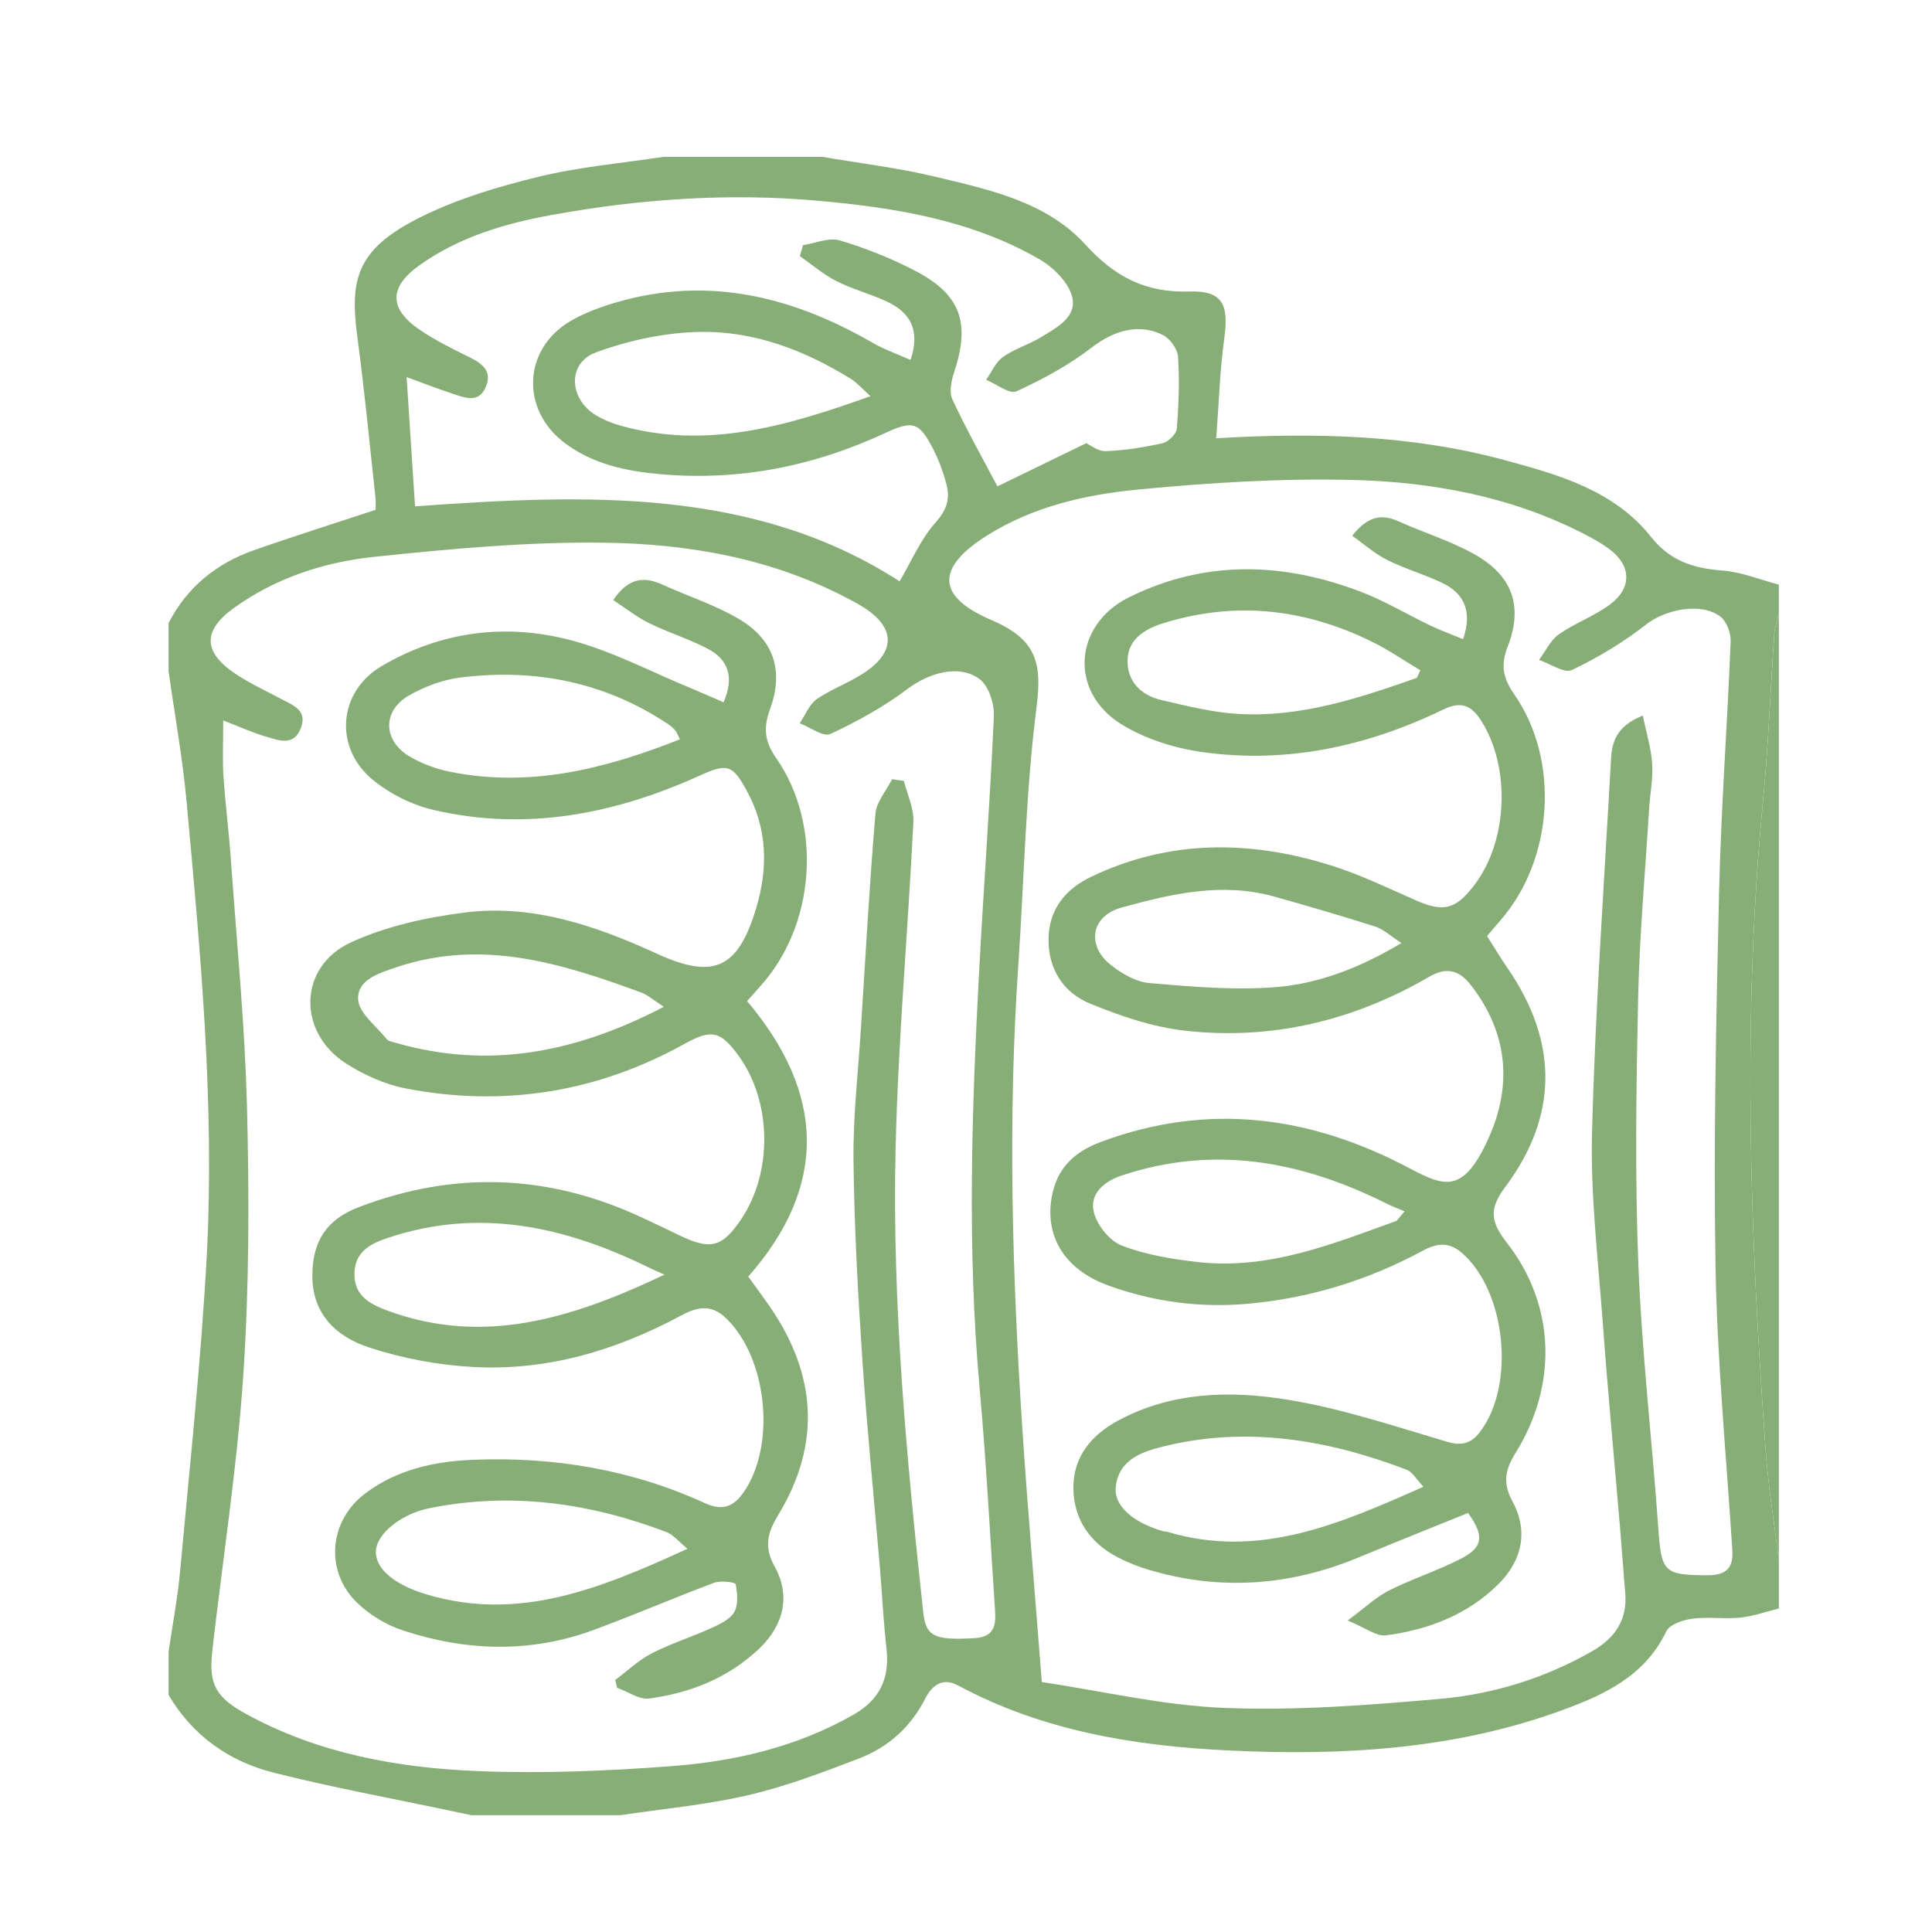 <?xml version="1.0" encoding="utf-8"?>
<!-- Generator: Adobe Illustrator 16.0.0, SVG Export Plug-In . SVG Version: 6.00 Build 0)  -->
<!DOCTYPE svg PUBLIC "-//W3C//DTD SVG 1.0//EN" "http://www.w3.org/TR/2001/REC-SVG-20010904/DTD/svg10.dtd">
<svg version="1.0" id="圖層_1" xmlns="http://www.w3.org/2000/svg" xmlns:xlink="http://www.w3.org/1999/xlink" x="0px" y="0px"
	 width="80px" height="80px" viewBox="0 0 80 80" enable-background="new 0 0 80 80" xml:space="preserve">
<g>
	<g>
		<path fill-rule="evenodd" clip-rule="evenodd" fill="#88AE77" d="M73.659,64.614c0,0.663,0,1.326,0,1.99
			c-0.529,0.131-1.055,0.322-1.594,0.378c-0.654,0.067-1.332-0.042-1.984,0.044c-0.387,0.051-0.945,0.235-1.082,0.523
			c-0.889,1.849-2.545,2.62-4.313,3.267c-4.473,1.635-9.125,1.894-13.814,1.667c-3.887-0.188-7.699-0.808-11.195-2.689
			c-0.649-0.351-1.085-0.011-1.368,0.547c-0.6,1.182-1.538,2.012-2.742,2.475c-1.507,0.578-3.032,1.157-4.599,1.521
			c-1.73,0.402-3.517,0.561-5.278,0.826c-2.056,0-4.112,0-6.17,0c-0.288-0.061-0.576-0.119-0.864-0.181
			c-2.446-0.52-4.91-0.969-7.333-1.582c-1.845-0.467-3.347-1.532-4.342-3.214c0-0.597,0-1.193,0-1.791
			c0.164-1.129,0.379-2.254,0.482-3.389c0.394-4.32,0.862-8.637,1.096-12.967c0.338-6.303-0.257-12.583-0.834-18.854
			C7.56,31.381,7.233,29.59,6.98,27.792c0-0.664,0-1.327,0-1.991c0.764-1.486,1.973-2.467,3.525-3.014
			c1.646-0.579,3.313-1.102,5.046-1.675c0-0.114,0.019-0.31-0.003-0.502c-0.242-2.205-0.45-4.414-0.745-6.611
			c-0.319-2.389-0.104-3.668,2.646-5.025c1.524-0.752,3.201-1.254,4.861-1.657c1.69-0.41,3.444-0.56,5.17-0.823
			c2.189,0,4.38,0,6.568,0c1.556,0.267,3.13,0.453,4.662,0.82c2.25,0.54,4.615,1.033,6.234,2.814c1.221,1.341,2.5,2.001,4.307,1.942
			c1.365-0.043,1.639,0.53,1.445,1.931c-0.188,1.358-0.227,2.737-0.334,4.146c4.135-0.244,8.102-0.139,11.977,0.914
			c2.234,0.607,4.506,1.249,6.037,3.183c0.773,0.976,1.748,1.292,2.936,1.379c0.791,0.058,1.564,0.381,2.346,0.585
			c0,0.398,0,0.796,0,1.194c-0.064,0.283-0.17,0.563-0.189,0.848c-0.16,2.28-0.242,4.567-0.461,6.84
			c-0.871,9.007-0.547,18.007,0.107,27.005C73.225,61.608,73.475,63.108,73.659,64.614z M9.244,29.833
			c0,0.927-0.037,1.619,0.009,2.306c0.076,1.155,0.226,2.306,0.308,3.46c0.242,3.435,0.583,6.868,0.668,10.308
			c0.092,3.674,0.09,7.362-0.154,11.026C9.82,60.754,9.224,64.552,8.79,68.36c-0.16,1.406,0.163,1.938,1.432,2.629
			c2.972,1.619,6.222,2.211,9.531,2.347c2.672,0.109,5.365,0,8.034-0.202c2.641-0.199,5.215-0.794,7.562-2.137
			c1.084-0.621,1.496-1.504,1.359-2.725c-0.126-1.117-0.181-2.243-0.274-3.364c-0.243-2.87-0.533-5.736-0.726-8.609
			c-0.183-2.739-0.335-5.485-0.367-8.229c-0.021-1.816,0.189-3.637,0.306-5.455c0.188-2.973,0.354-5.949,0.602-8.917
			c0.042-0.493,0.451-0.956,0.689-1.432c0.164,0.023,0.328,0.046,0.492,0.069c0.138,0.567,0.419,1.141,0.391,1.699
			c-0.222,4.5-0.629,8.993-0.735,13.495c-0.152,6.433,0.451,12.838,1.143,19.229c0.11,1.021,0.477,1.166,2.123,1.074
			c0.902-0.051,0.885-0.63,0.844-1.25c-0.202-3.039-0.359-6.082-0.633-9.116c-0.518-5.732-0.328-11.462-0.022-17.191
			c0.189-3.54,0.454-7.075,0.613-10.616c0.022-0.516-0.211-1.251-0.588-1.536c-0.848-0.637-2.104-0.257-2.971,0.394
			c-0.988,0.741-2.09,1.354-3.211,1.875c-0.293,0.136-0.842-0.28-1.271-0.442c0.233-0.342,0.398-0.787,0.718-1.007
			c0.648-0.447,1.43-0.705,2.069-1.163c1.186-0.849,1.129-1.796-0.083-2.594c-0.221-0.145-0.456-0.269-0.689-0.392
			c-3.174-1.678-6.638-2.28-10.144-2.323c-3.164-0.039-6.345,0.255-9.497,0.588c-2.069,0.218-4.069,0.867-5.802,2.116
			c-1.292,0.933-1.285,1.817,0.049,2.717c0.6,0.404,1.268,0.708,1.907,1.05c0.494,0.264,1.11,0.467,0.811,1.221
			c-0.302,0.756-0.922,0.487-1.443,0.337C10.453,30.339,9.921,30.094,9.244,29.833z M68.026,29.631
			c0.148,0.731,0.346,1.357,0.387,1.993c0.039,0.621-0.088,1.251-0.127,1.879c-0.162,2.611-0.398,5.22-0.455,7.834
			c-0.078,3.675-0.135,7.358,0.01,11.03c0.146,3.667,0.572,7.323,0.832,10.986c0.123,1.741,0.244,1.868,2.01,1.875
			c0.775,0.003,1.098-0.272,1.049-1.045c-0.252-3.933-0.631-7.864-0.697-11.8c-0.086-5.164,0.029-10.334,0.15-15.5
			c0.082-3.442,0.34-6.881,0.477-10.322c0.014-0.342-0.16-0.819-0.416-1.02c-0.787-0.62-2.287-0.307-3.072,0.31
			c-0.947,0.741-2,1.376-3.086,1.893c-0.314,0.15-0.898-0.264-1.361-0.419c0.27-0.359,0.473-0.812,0.822-1.058
			c0.668-0.471,1.473-0.753,2.125-1.243c0.924-0.693,0.869-1.626-0.055-2.304c-0.318-0.233-0.67-0.426-1.021-0.608
			c-3-1.545-6.258-2.153-9.566-2.237c-2.965-0.074-5.953,0.11-8.91,0.396c-2.16,0.209-4.307,0.694-6.208,1.876
			c-2.135,1.326-2.192,2.533,0.135,3.526c1.83,0.781,2.113,1.728,1.875,3.583c-0.455,3.543-0.514,7.136-0.758,10.706
			c-0.438,6.398-0.254,12.791,0.166,19.178c0.225,3.4,0.52,6.797,0.807,10.509c2.451,0.366,5.008,0.972,7.586,1.073
			c2.963,0.117,5.953-0.116,8.916-0.377c2.205-0.195,4.33-0.855,6.281-1.969c0.941-0.537,1.475-1.298,1.375-2.428
			c-0.076-0.857-0.133-1.715-0.205-2.572c-0.242-2.868-0.514-5.734-0.725-8.604c-0.195-2.64-0.514-5.29-0.443-7.925
			c0.135-5.131,0.498-10.255,0.783-15.381C66.743,30.764,66.893,30.081,68.026,29.631z M44.979,18.352
			c0.145,0.063,0.482,0.341,0.811,0.329c0.789-0.031,1.584-0.157,2.355-0.331c0.236-0.054,0.566-0.378,0.584-0.6
			c0.08-0.989,0.115-1.989,0.051-2.978c-0.02-0.315-0.32-0.737-0.609-0.889c-1.006-0.527-2.076-0.18-2.959,0.502
			c-0.951,0.733-2.031,1.321-3.125,1.82c-0.285,0.13-0.828-0.304-1.252-0.479c0.228-0.322,0.394-0.73,0.696-0.944
			c0.478-0.339,1.072-0.513,1.576-0.82c0.646-0.394,1.51-0.835,1.285-1.686c-0.158-0.598-0.777-1.209-1.35-1.54
			c-2.838-1.638-6.012-2.143-9.21-2.427c-3.678-0.325-7.343-0.07-10.974,0.59c-1.96,0.356-3.86,0.917-5.507,2.098
			c-1.249,0.896-1.245,1.792,0.023,2.654c0.651,0.443,1.366,0.797,2.075,1.146c0.531,0.262,0.937,0.572,0.67,1.216
			c-0.286,0.694-0.846,0.465-1.346,0.3c-0.574-0.188-1.138-0.408-1.936-0.698c0.126,1.932,0.237,3.628,0.349,5.352
			c7.084-0.51,14.043-0.784,20.064,3.104c0.489-0.828,0.87-1.744,1.495-2.442c0.472-0.527,0.604-0.993,0.441-1.594
			c-0.128-0.476-0.297-0.95-0.52-1.39c-0.594-1.169-0.846-1.257-2.014-0.713c-2.976,1.383-6.086,1.999-9.366,1.698
			c-1.402-0.129-2.75-0.419-3.905-1.29c-1.84-1.385-1.722-3.902,0.251-5.051c0.453-0.264,0.951-0.468,1.451-0.633
			c3.929-1.297,7.565-0.476,11.043,1.534c0.494,0.286,1.043,0.476,1.578,0.715c0.413-1.226-0.011-1.965-0.973-2.415
			c-0.685-0.32-1.431-0.512-2.103-0.853c-0.539-0.273-1.008-0.684-1.507-1.033c0.043-0.151,0.085-0.302,0.128-0.453
			c0.513-0.077,1.075-0.329,1.525-0.196c1.07,0.317,2.125,0.741,3.117,1.256c1.898,0.985,2.297,2.161,1.616,4.204
			c-0.116,0.35-0.212,0.819-0.073,1.12c0.546,1.183,1.19,2.321,1.867,3.604C42.434,19.592,43.672,18.989,44.979,18.352z
			 M36.046,16.404c-0.36-0.321-0.57-0.568-0.832-0.729c-1.886-1.161-3.941-1.955-6.146-1.932c-1.476,0.015-3.014,0.339-4.401,0.854
			c-1.188,0.441-1.105,1.929,0.007,2.596c0.308,0.185,0.652,0.328,0.998,0.425C29.232,18.627,32.555,17.655,36.046,16.404z"/>
		<path fill-rule="evenodd" clip-rule="evenodd" fill="#88AE77" d="M73.659,64.614c-0.184-1.506-0.434-3.006-0.543-4.518
			c-0.654-8.998-0.979-17.998-0.107-27.005c0.219-2.273,0.301-4.561,0.461-6.84c0.02-0.286,0.125-0.565,0.189-0.848
			C73.659,38.474,73.659,51.544,73.659,64.614z"/>
		<path fill-rule="evenodd" clip-rule="evenodd" fill="#88AE77" d="M30.937,41.454c3.198,3.793,3.377,7.62,0.047,11.407
			c0.344,0.478,0.636,0.871,0.913,1.274c1.908,2.782,2.103,5.655,0.347,8.563c-0.452,0.749-0.635,1.325-0.169,2.165
			c0.675,1.22,0.377,2.446-0.652,3.417c-1.274,1.201-2.839,1.825-4.54,2.051c-0.416,0.056-0.884-0.285-1.327-0.443
			c-0.026-0.108-0.054-0.217-0.081-0.324c0.499-0.372,0.961-0.817,1.507-1.099c0.79-0.407,1.651-0.677,2.463-1.046
			c0.354-0.162,0.781-0.358,0.956-0.664c0.177-0.309,0.135-0.783,0.061-1.159c-0.016-0.081-0.622-0.157-0.889-0.058
			c-1.671,0.626-3.311,1.336-4.986,1.953c-2.617,0.965-5.273,0.887-7.893,0.025c-0.696-0.229-1.399-0.65-1.922-1.164
			c-1.339-1.314-1.146-3.391,0.359-4.518c1.321-0.991,2.878-1.327,4.484-1.389c3.322-0.129,6.537,0.406,9.574,1.797
			c0.719,0.328,1.181,0.16,1.604-0.451c1.351-1.952,0.979-5.553-0.719-7.197c-0.631-0.612-1.207-0.477-1.878-0.117
			c-2.673,1.436-5.521,2.289-8.566,2.129c-1.466-0.076-2.961-0.355-4.354-0.813c-1.33-0.436-2.352-1.364-2.343-2.986
			c0.008-1.406,0.585-2.311,1.921-2.821c3.938-1.507,7.826-1.372,11.655,0.396c0.54,0.25,1.079,0.504,1.615,0.766
			c1.296,0.63,1.785,0.504,2.574-0.674c1.305-1.948,1.257-4.873-0.111-6.752c-0.748-1.027-1.114-1.123-2.232-0.503
			c-3.618,2.008-7.472,2.63-11.52,1.858c-0.884-0.168-1.775-0.566-2.533-1.059c-2.002-1.303-1.937-3.995,0.219-4.991
			c1.464-0.676,3.13-1.042,4.742-1.243c2.811-0.351,5.426,0.555,7.951,1.712c2.341,1.072,3.354,0.615,4.106-1.92
			c0.487-1.64,0.455-3.268-0.388-4.814c-0.599-1.099-0.804-1.169-1.948-0.651c-3.529,1.6-7.188,2.317-11.02,1.43
			c-0.898-0.208-1.819-0.667-2.53-1.252c-1.616-1.329-1.436-3.644,0.367-4.706c2.445-1.441,5.143-1.789,7.857-1.068
			c1.704,0.453,3.303,1.304,4.948,1.981c0.443,0.183,0.883,0.381,1.355,0.585c0.452-1.038,0.199-1.764-0.643-2.21
			c-0.78-0.415-1.644-0.675-2.438-1.067c-0.523-0.259-0.99-0.63-1.489-0.957c0.64-0.938,1.284-0.98,2.037-0.639
			c1.048,0.475,2.16,0.834,3.148,1.41c1.469,0.855,1.892,2.158,1.308,3.75c-0.277,0.753-0.232,1.322,0.25,2.014
			c1.952,2.8,1.618,6.98-0.676,9.481C31.328,41.01,31.199,41.158,30.937,41.454z M28.466,64.131c-0.378-0.31-0.588-0.585-0.86-0.688
			c-3.183-1.213-6.451-1.672-9.824-0.992c-1.175,0.236-2.17,1.055-2.215,1.75c-0.048,0.744,0.744,1.416,2.098,1.82
			C21.481,67.164,24.86,65.784,28.466,64.131z M27.516,52.781c-0.237-0.107-0.477-0.209-0.709-0.323
			C23.37,50.78,19.836,50,16.071,51.254c-0.726,0.241-1.373,0.571-1.394,1.462c-0.024,0.943,0.646,1.29,1.399,1.565
			C20.008,55.72,23.653,54.616,27.516,52.781z M27.488,41.69c-0.442-0.285-0.665-0.492-0.928-0.588
			c-3.285-1.208-6.576-2.246-10.135-1.054c-0.781,0.262-1.627,0.532-1.596,1.326c0.021,0.566,0.749,1.111,1.181,1.651
			c0.071,0.09,0.234,0.114,0.36,0.151C20.198,44.282,23.791,43.616,27.488,41.69z M28.154,30.614
			c-0.101-0.196-0.132-0.295-0.193-0.368c-0.085-0.098-0.186-0.188-0.294-0.261c-2.621-1.746-5.521-2.317-8.606-1.93
			c-0.73,0.092-1.482,0.375-2.126,0.743c-1.113,0.639-1.083,1.875,0.034,2.531c0.503,0.295,1.083,0.51,1.656,0.626
			C21.923,32.625,25.025,31.851,28.154,30.614z"/>
		<path fill-rule="evenodd" clip-rule="evenodd" fill="#88AE77" d="M60.583,26.466c0.387-1.126,0.07-1.882-0.869-2.332
			c-0.74-0.354-1.543-0.58-2.275-0.947c-0.514-0.258-0.957-0.656-1.447-1.001c0.646-0.821,1.217-0.915,1.918-0.599
			c1.023,0.46,2.111,0.797,3.09,1.334c1.611,0.882,2.09,2.157,1.43,3.853c-0.305,0.786-0.189,1.313,0.277,1.985
			c1.896,2.733,1.613,6.827-0.57,9.344c-0.174,0.198-0.342,0.399-0.561,0.656c0.281,0.444,0.547,0.891,0.842,1.318
			c2.107,3.063,2.123,6.126-0.111,9.104c-0.656,0.875-0.576,1.427,0.078,2.264c2.021,2.582,2.131,5.895,0.363,8.732
			c-0.434,0.696-0.525,1.248-0.115,2.004c0.664,1.229,0.396,2.452-0.615,3.442c-1.281,1.255-2.887,1.861-4.619,2.093
			c-0.402,0.055-0.861-0.316-1.598-0.613c0.746-0.551,1.193-0.984,1.725-1.25c0.975-0.488,2.025-0.822,2.99-1.322
			c0.906-0.47,0.947-0.946,0.273-1.883c-1.506,0.611-3.033,1.22-4.551,1.849c-2.824,1.169-5.703,1.383-8.645,0.512
			c-0.441-0.131-0.879-0.3-1.287-0.511c-1.15-0.593-1.836-1.557-1.859-2.846c-0.023-1.319,0.738-2.232,1.865-2.836
			c2.213-1.188,4.627-1.241,6.984-0.861c2.232,0.359,4.41,1.09,6.588,1.736c0.619,0.184,1.01,0.102,1.381-0.375
			c1.494-1.924,1.104-5.834-0.721-7.428c-0.545-0.475-1.037-0.418-1.625-0.101c-2.27,1.225-4.68,1.97-7.262,2.2
			c-1.984,0.176-3.898-0.085-5.756-0.754c-1.797-0.648-2.639-2.015-2.354-3.65c0.207-1.196,0.912-1.879,2.049-2.303
			c4.43-1.648,8.658-1.076,12.74,1.08c1.471,0.777,2.244,1.1,3.293-1.209c1.002-2.205,0.811-4.387-0.723-6.36
			c-0.477-0.612-1-0.766-1.719-0.348c-3.129,1.817-6.514,2.638-10.107,2.237c-1.348-0.15-2.693-0.609-3.957-1.13
			c-1.102-0.454-1.725-1.44-1.705-2.686c0.021-1.214,0.699-2.047,1.756-2.554c3.25-1.559,6.598-1.528,9.963-0.467
			c1.193,0.376,2.332,0.927,3.48,1.434c1.131,0.499,1.641,0.394,2.4-0.585c1.426-1.836,1.549-4.89,0.32-6.843
			c-0.412-0.654-0.846-0.82-1.563-0.474c-3.17,1.534-6.512,2.263-10.021,1.762c-1.143-0.163-2.342-0.543-3.316-1.145
			c-2.18-1.346-1.982-4.122,0.314-5.26c3.158-1.565,6.398-1.456,9.627-0.217c0.982,0.377,1.896,0.932,2.852,1.388
			C59.668,26.11,60.124,26.276,60.583,26.466z M58.942,61.562c-0.287-0.299-0.453-0.611-0.701-0.707
			c-3.27-1.244-6.623-1.816-10.08-0.957c-0.863,0.214-1.846,0.534-1.961,1.688c-0.078,0.758,0.703,1.453,1.945,1.813
			c0.063,0.02,0.133,0.014,0.195,0.031C52.125,64.564,55.448,63.116,58.942,61.562z M57.834,50.55
			c0.109-0.131,0.217-0.261,0.326-0.391c-0.242-0.104-0.492-0.195-0.729-0.313c-3.514-1.763-7.141-2.448-10.98-1.172
			c-0.738,0.245-1.328,0.753-1.164,1.491c0.121,0.543,0.648,1.211,1.156,1.408c0.994,0.387,2.092,0.564,3.162,0.686
			C52.528,52.589,55.174,51.513,57.834,50.55z M58.032,39.05c-0.451-0.29-0.742-0.572-1.086-0.683
			c-1.381-0.442-2.771-0.844-4.166-1.237c-2.164-0.612-4.271-0.121-6.342,0.451c-1.27,0.351-1.463,1.581-0.424,2.389
			c0.449,0.349,1.025,0.689,1.57,0.736c1.732,0.146,3.49,0.307,5.217,0.171C54.594,40.736,56.299,40.083,58.032,39.05z
			 M58.668,28.069c0.049-0.104,0.1-0.208,0.148-0.312c-0.654-0.391-1.285-0.826-1.965-1.164c-2.771-1.378-5.652-1.718-8.641-0.8
			c-0.76,0.234-1.477,0.633-1.518,1.502c-0.041,0.887,0.529,1.491,1.389,1.69c1.055,0.245,2.121,0.515,3.195,0.577
			C53.86,29.713,56.274,28.911,58.668,28.069z"/>
	</g>
</g>
</svg>
